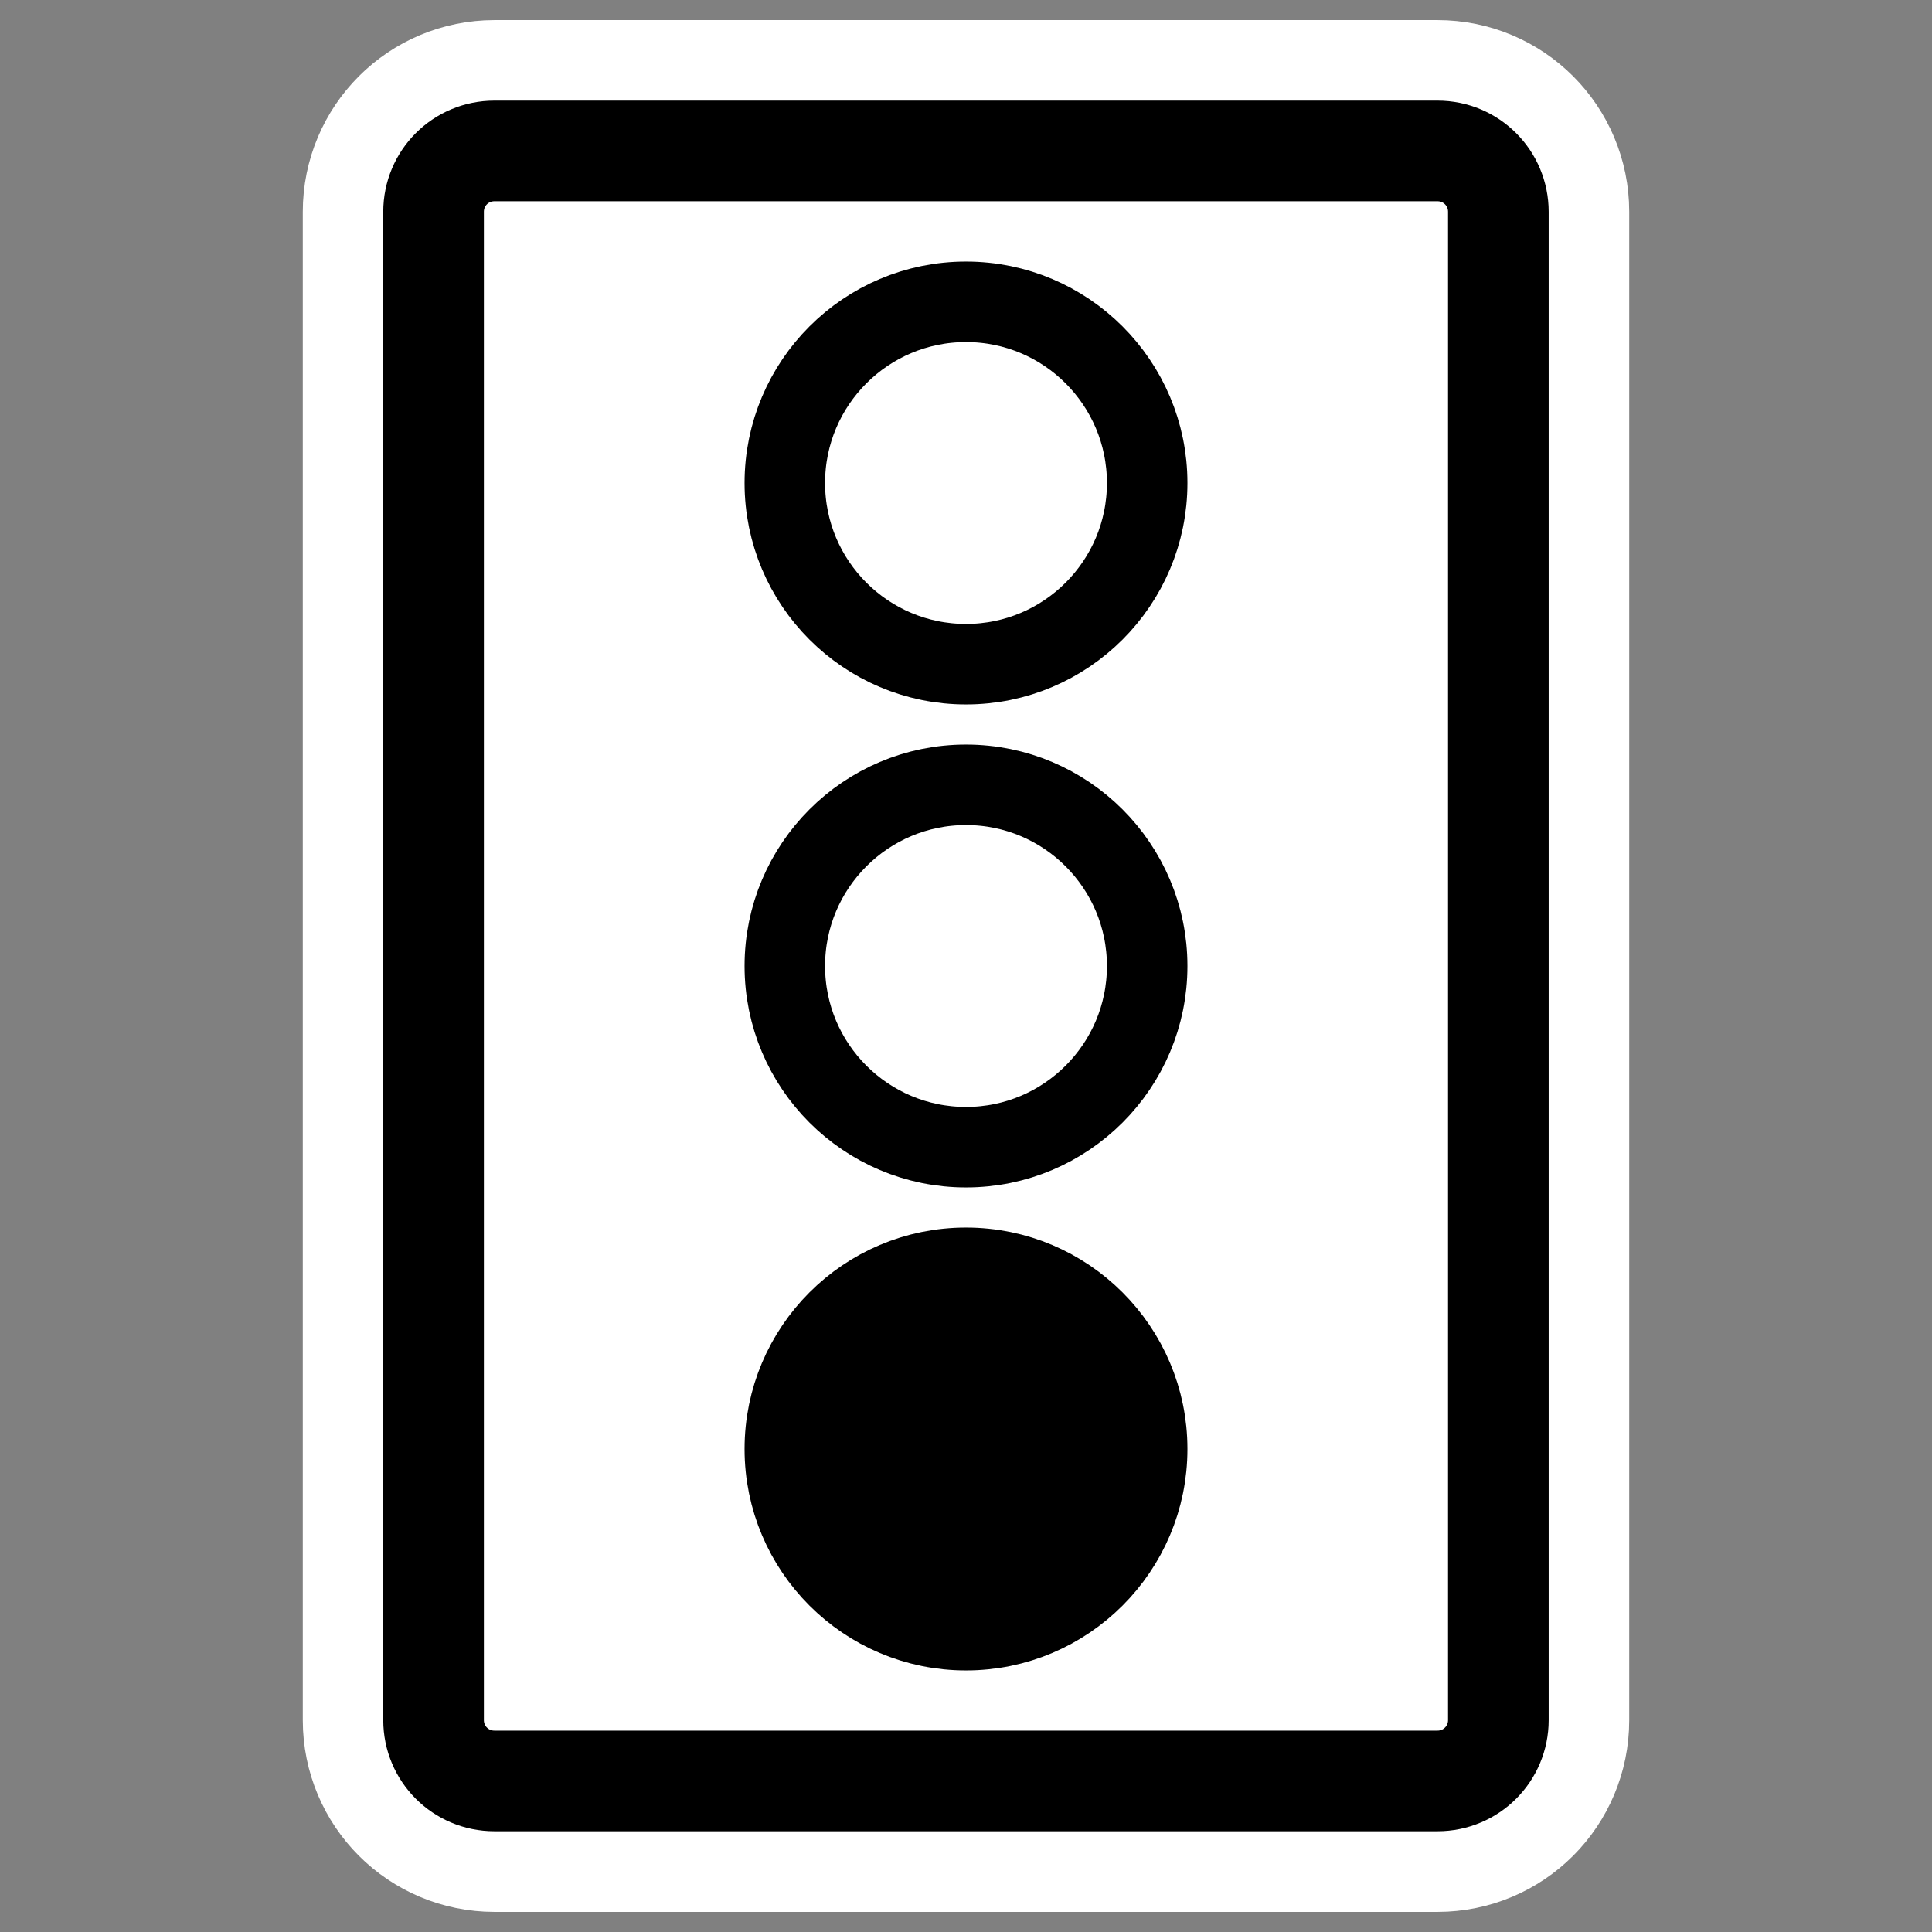 <?xml version="1.0" encoding="UTF-8"?>
<svg _SVGFile__filename="oldscale/apps/inetd.svg" version="1.0" viewBox="0 0 60 60" xmlns="http://www.w3.org/2000/svg">
<rect x="0" y="0" width="60" height="60" fill="#808080" stroke="none"/>
<path d="m15.356 4.687c-1.047 0-1.89 0.843-1.89 1.89v46.846c0 1.047 0.843 1.89 1.89 1.89h29.288c1.047 0 1.89-0.843 1.89-1.89v-46.846c0-1.047-0.843-1.89-1.89-1.89h-29.288z" fill="none" stroke="#fff" stroke-linejoin="round" stroke-width="8.125"/>
<path transform="matrix(.945 0 0 .945 3.365 1.856)" d="m12.688 2.996c-1.108 0-2 0.892-2 2v49.568c0 1.108 0.892 2 2 2h30.992c1.108 0 2-0.892 2-2v-49.568c0-1.108-0.892-2-2-2h-30.992z" fill="#fff" fill-rule="evenodd" stroke="#000" stroke-linejoin="round" stroke-width="3.307"/>
<path transform="translate(-2.6619e-7 -.294)" d="m35.627 15.294c0 3.106-2.521 5.627-5.627 5.627s-5.627-2.521-5.627-5.627 2.521-5.627 5.627-5.627 5.627 2.521 5.627 5.627z" fill="#fff" fill-rule="evenodd" stroke="#000" stroke-linecap="round" stroke-linejoin="round" stroke-width="2.5"/>
<path transform="translate(-2.6619e-7 -.294)" d="m35.627 45.294c0 3.106-2.521 5.627-5.627 5.627s-5.627-2.521-5.627-5.627 2.521-5.627 5.627-5.627 5.627 2.521 5.627 5.627z" fill-rule="evenodd" stroke="#000" stroke-linecap="round" stroke-linejoin="round" stroke-width="2.5"/>
<path transform="translate(-2.6619e-7 -.294)" d="m35.627 30.294c0 3.106-2.521 5.627-5.627 5.627s-5.627-2.521-5.627-5.627 2.521-5.627 5.627-5.627 5.627 2.521 5.627 5.627z" fill="#fff" fill-rule="evenodd" stroke="#000" stroke-linecap="round" stroke-linejoin="round" stroke-width="2.5"/>
</svg>
